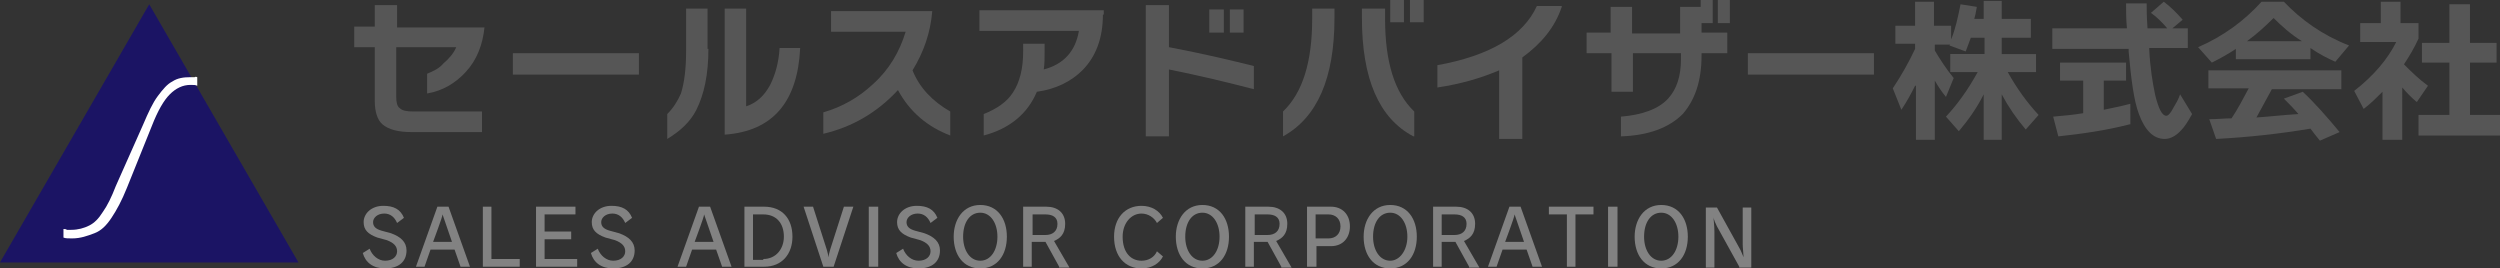 <?xml version="1.0" encoding="utf-8"?>
<!-- Generator: Adobe Illustrator 25.4.1, SVG Export Plug-In . SVG Version: 6.00 Build 0)  -->
<svg version="1.1" id="レイヤー_1" xmlns="http://www.w3.org/2000/svg" xmlns:xlink="http://www.w3.org/1999/xlink" x="0px"
	 y="0px" viewBox="0 0 291.5 31.3" style="enable-background:new 0 0 291.5 31.3;" xml:space="preserve">
<rect x="0" y="0" width="291.5" height="31.3" fill="#333333" stroke="none"/>
<style type="text/css">
	.st0{fill:#565656;}
	.st1{fill:#828282;}
	.st2{fill:#1B1464;}
	.st3{fill:#FFFFFF;}
</style>
<g>
	<path class="st0" d="M56.5,3.1c-0.2,2.1-0.9,3.9-2.2,5.3c-1.2,1.3-2.7,2.2-4.5,2.5V8.6c0.7-0.3,1.4-0.6,1.9-1.2
		c0.7-0.6,1.2-1.2,1.5-1.9h-7v5.8c0,0.6,0.1,1.1,0.4,1.3c0.3,0.3,0.8,0.4,1.6,0.4h8v2.4H48c-1.6,0-2.7-0.3-3.4-0.9
		C44,14,43.7,13,43.7,11.8V5.5h-2.4V3.1h2.4V0.6h2.6v2.6H56.5z"/>
	<path class="st0" d="M74.5,8.7H59.8V6.2h14.7V8.7z"/>
	<path class="st0" d="M82.6,5.7c0,3-0.5,5.3-1.4,7.1c-0.7,1.4-1.9,2.5-3.4,3.4v-2.9c0.7-0.7,1.2-1.5,1.6-2.4C79.8,9.6,80,8,80,5.9V1
		h2.5V5.7z M93.3,5.6c-0.3,6.3-3.2,9.7-8.8,10.1V1h2.5v11.4c1.2-0.4,2.1-1.2,2.8-2.5c0.6-1.2,1-2.6,1.1-4.3H93.3z"/>
	<path class="st0" d="M110.8,15.8c-2.6-1-4.7-2.7-6.1-5.3c-2.4,2.6-5.3,4.3-8.7,5.1v-2.5c2.1-0.6,4.1-1.7,5.8-3.3
		c1.9-1.7,3.1-3.8,3.8-6.1h-8.7V1.3h11.8c-0.2,2.5-1,4.8-2.3,6.9c0.8,2,2.3,3.6,4.4,4.8V15.8z"/>
	<path class="st0" d="M128.6,1.7c0,2.7-0.8,4.9-2.4,6.5c-1.3,1.3-3.1,2.2-5.3,2.5c-1.1,2.6-3.2,4.3-6.2,5.1v-2.5
		c1.5-0.6,2.7-1.4,3.4-2.5c0.8-1.2,1.2-2.8,1.2-4.8V5.1h2.5v1c0,0.7,0,1.4-0.1,2c2.3-0.6,3.7-2.1,4.1-4.5h-11.6V1.2h14.5V1.7z"/>
	<path class="st0" d="M146.2,10.4c-3.1-0.8-6.4-1.6-9.9-2.3v7.8h-2.7V0.6h2.7v4.9c4.2,0.8,7.5,1.6,9.9,2.2V10.4z M142.6,3.8H141V1.1
		h1.7V3.8z M145,3.8h-1.6V1.1h1.6V3.8z"/>
	<path class="st0" d="M155.6,2.1c0,7-2,11.6-6,13.8V13c2.3-2.2,3.4-5.8,3.4-10.8V1h2.6V2.1z M164.8,15.9c-4-2.1-6-6.7-6-13.8V1h2.7
		v1.2c0,5,1.1,8.6,3.4,10.8V15.9z M163.7,2.6h-1.6V0h1.6V2.6z M166,2.6h-1.6V0h1.6V2.6z"/>
	<path class="st0" d="M182.1,0.8c-0.8,2.4-2.4,4.3-4.6,5.9v9.5h-2.7v-8c-2.1,0.9-4.5,1.6-7.2,2V7.6c6.1-1.1,10-3.4,11.6-6.9H182.1z"
		/>
	<path class="st0" d="M201.4,6.2h-3v0.3c0,3-0.8,5.2-2.2,6.8c-1.6,1.6-4,2.5-7.2,2.6v-2.3c2.5-0.2,4.4-0.9,5.5-2.1
		c1-1.1,1.5-2.6,1.5-4.6V6.2h-5.6v4.5h-2.5V6.2H185V3.8h2.8V0.8h2.5v3.1h5.6V0.8h2.4V0h1.4v2.7h-1.3v1.1h3V6.2z M201.7,2.7h-1.4V0
		h1.4V2.7z"/>
	<path class="st0" d="M218.5,8.7h-14.7V6.2h14.7V8.7z"/>
	<path class="st0" d="M223.3,10c-0.5,1-1,1.9-1.6,2.8l-1-2.5c1-1.5,1.9-3.1,2.6-4.6V5.1H221V3h2.3V0.2h2.2V3h2v1.6
		c0.5-1.2,0.8-2.6,1.1-4.1l1.9,0.3c-0.1,0.6-0.2,1.1-0.3,1.4h1.1V0.1h2.1v2.1h3.4v2.2h-3.4v1.9h4v2.1h-3.3c1,1.8,2.2,3.5,3.6,5
		l-1.5,1.7c-1.1-1.3-2-2.6-2.8-4.1v5.3h-2.1V11c-0.8,1.6-1.8,3-2.9,4.3l-1.5-1.7c1.4-1.5,2.6-3.2,3.7-5.2h-3.2V6.3h4V4.4h-1.6
		c-0.2,0.5-0.4,1.1-0.6,1.6l-1.9-0.7l0.1-0.1h-1.8v0.7c0.6,1,1.3,2.1,2.2,3.2l-0.9,2.2c-0.5-0.6-0.9-1.2-1.3-1.9v6.9h-2.2V10z"/>
	<path class="st0" d="M248.3,14.5c-2.7,0.7-5.5,1.1-8.3,1.4l-0.6-2.3c1.1-0.1,2.3-0.2,3.5-0.4V9.4h-2.7V7.3h7.7v2.1h-2.6v3.4
		c0.9-0.2,2-0.4,3.1-0.7V14.5z M255.1,5.6h-4.5v0.1c0.1,2.2,0.4,4,0.7,5.4c0.4,1.6,0.8,2.4,1.3,2.4c0.2,0,0.5-0.3,0.8-0.9
		c0.3-0.5,0.6-1,0.8-1.6l1.4,2.3c-0.5,0.9-0.9,1.5-1.2,1.8c-0.6,0.7-1.3,1.1-2,1.1c-1.3,0-2.3-1-3-2.9c-0.6-1.6-0.9-4-1.2-7.3l0-0.3
		h-8.9V3.3h8.7c-0.1-1-0.1-2-0.1-2.9h2.4c0,0.5,0,1.5,0.1,2.9h2.3c-0.6-0.7-1.2-1.3-1.9-1.8l1.5-1.3c0.8,0.6,1.5,1.3,2.2,2.1l-1.2,1
		h1.8V5.6z"/>
	<path class="st0" d="M269.5,6.9h-8.8V5.7c-0.9,0.6-1.8,1.1-2.8,1.6l-1.6-1.8c3-1.3,5.4-3.1,7.4-5.3h2.6c2,2.1,4.5,3.9,7.6,5.1
		l-1.6,1.9c-0.9-0.4-1.9-0.9-2.9-1.6V6.9z M269.4,15c-3.6,0.6-7.2,1-11,1.2l-0.8-2.3c0.9,0,1.8-0.1,2.6-0.1c0.8-1.2,1.4-2.4,2-3.5
		h-4.7V8.2h15.5v2.2h-8.1c-0.5,0.9-1.1,2-1.8,3.3c1.5-0.1,3.2-0.3,4.9-0.4c-0.6-0.7-1.2-1.3-1.7-1.8l2.2-0.8
		c1.4,1.3,2.8,2.9,4.3,4.7l-2.3,1C270,15.8,269.7,15.4,269.4,15z M262,4.8h6.4C267.1,4,266,3,265.1,2.1C264.1,3.1,263.1,4,262,4.8z"
		/>
	<path class="st0" d="M280.1,16.3h-2.3v-5.6c-0.7,0.7-1.4,1.4-2.2,2l-1.1-2.1c2.3-1.8,3.9-3.7,4.9-5.7h-4.2V2.7h2.4V0.2h2.3v2.5h2.1
		v1.8c-0.5,1.1-1.1,2.1-1.7,3c0.8,0.8,1.7,1.7,2.8,2.5l-1.3,1.9c-0.6-0.5-1.1-1-1.7-1.7V16.3z M291.5,15.8H282v-2.4h3.6V7.3h-3.2V5
		h3.2V0.5h2.4V5h3.1v2.3H288v6.1h3.5V15.8z"/>
</g>
<g>
	<path class="st1" d="M44,27.7c-1.1-0.4-1.6-0.9-1.6-1.8c0-1,0.9-1.9,2.3-1.9c1.2,0,2,0.4,2.4,1.4l-0.8,0.6
		c-0.3-0.7-0.8-1.1-1.5-1.1c-0.8,0-1.3,0.5-1.3,1c0,0.5,0.3,0.8,1,1l1.1,0.3c1.1,0.4,1.8,1,1.8,2c0,1.3-0.9,2.1-2.5,2.1
		c-1.4,0-2.3-0.7-2.6-1.8l0.8-0.5c0.3,0.8,1,1.4,1.8,1.4c0.9,0,1.4-0.5,1.4-1.1c0-0.6-0.4-1-1.2-1.3L44,27.7z"/>
	<path class="st1" d="M53.7,31.1l-0.7-2h-2.8l-0.7,2h-1l2.5-7h1.3l2.5,7H53.7z M52.7,28.2c-0.1-0.3-1-2.9-1.1-3.2h0
		c0,0.3-1,2.9-1.1,3.2H52.7z"/>
	<path class="st1" d="M56.3,31.1v-7h1v6.1h3.3v0.9H56.3z"/>
	<path class="st1" d="M62.5,31.1v-7h4.6V25h-3.6V27h3.1v0.9h-3.1v2.3h3.8v0.9H62.5z"/>
	<path class="st1" d="M70.6,27.7c-1.1-0.4-1.6-0.9-1.6-1.8c0-1,0.9-1.9,2.3-1.9c1.2,0,2,0.4,2.4,1.4l-0.8,0.6
		c-0.3-0.7-0.8-1.1-1.5-1.1c-0.8,0-1.3,0.5-1.3,1c0,0.5,0.3,0.8,1,1l1.1,0.3c1.1,0.4,1.8,1,1.8,2c0,1.3-0.9,2.1-2.5,2.1
		c-1.4,0-2.3-0.7-2.6-1.8l0.8-0.5c0.3,0.8,1,1.4,1.8,1.4c0.9,0,1.4-0.5,1.4-1.1c0-0.6-0.4-1-1.2-1.3L70.6,27.7z"/>
	<path class="st1" d="M84.2,31.1l-0.7-2h-2.8l-0.7,2h-1l2.5-7h1.3l2.5,7H84.2z M83.2,28.2c-0.1-0.3-1-2.9-1.1-3.2h0
		c0,0.3-1,2.9-1.1,3.2H83.2z"/>
	<path class="st1" d="M86.8,31.1v-7h2.3c2.1,0,3.3,1.4,3.3,3.5c0,2-1.2,3.5-3.3,3.5H86.8z M89,30.2c1.5,0,2.4-1.2,2.4-2.6
		c0-1.6-0.9-2.6-2.4-2.6h-1.2v5.3H89z"/>
	<path class="st1" d="M96,31.1l-2.3-7h1.1l1.6,5c0.1,0.3,0.2,0.8,0.2,0.9h0c0-0.1,0.1-0.6,0.2-0.9l1.6-5h1.1l-2.3,7H96z"/>
	<path class="st1" d="M101.3,31.1v-7h1.1v7H101.3z"/>
	<path class="st1" d="M106.2,27.7c-1.1-0.4-1.6-0.9-1.6-1.8c0-1,0.9-1.9,2.3-1.9c1.2,0,2,0.4,2.4,1.4l-0.8,0.6
		c-0.3-0.7-0.8-1.1-1.5-1.1c-0.8,0-1.3,0.5-1.3,1c0,0.5,0.3,0.8,1,1l1.1,0.3c1.1,0.4,1.8,1,1.8,2c0,1.3-0.9,2.1-2.5,2.1
		c-1.4,0-2.3-0.7-2.6-1.8l0.8-0.5c0.3,0.8,1,1.4,1.8,1.4c0.9,0,1.4-0.5,1.4-1.1c0-0.6-0.4-1-1.2-1.3L106.2,27.7z"/>
	<path class="st1" d="M111.2,27.6c0-2,1.1-3.7,3.1-3.7c2,0,3.1,1.6,3.1,3.7c0,2.1-1.1,3.7-3.1,3.7C112.3,31.3,111.2,29.7,111.2,27.6
		z M116.3,27.6c0-1.6-0.8-2.8-2-2.8c-1.2,0-2,1.1-2,2.8c0,1.6,0.8,2.8,2,2.8C115.5,30.4,116.3,29.2,116.3,27.6z"/>
	<path class="st1" d="M123.5,31.1l-1.6-2.9h-1.6v2.9h-1v-7h2.7c1.3,0,2.2,0.7,2.2,2c0,1.2-0.6,1.7-1.3,2l1.8,3.1H123.5z M121.9,27.4
		c0.8,0,1.4-0.4,1.4-1.3c0-0.8-0.6-1.1-1.4-1.1h-1.5v2.4H121.9z"/>
	<path class="st1" d="M135.6,29.9c-0.4,0.8-1.3,1.4-2.5,1.4c-1.9,0-3.2-1.4-3.2-3.7c0-2.2,1.3-3.6,3.2-3.6c1.2,0,2.1,0.6,2.5,1.4
		l-0.7,0.6c-0.3-0.6-1-1.1-1.8-1.1c-1.2,0-2.2,1.1-2.2,2.7c0,1.9,1,2.8,2.2,2.8c0.8,0,1.5-0.4,1.8-1.1L135.6,29.9z"/>
	<path class="st1" d="M137.1,27.6c0-2,1.1-3.7,3.1-3.7c2,0,3.1,1.6,3.1,3.7c0,2.1-1.1,3.7-3.1,3.7C138.2,31.3,137.1,29.7,137.1,27.6
		z M142.2,27.6c0-1.6-0.8-2.8-2-2.8c-1.2,0-2,1.1-2,2.8c0,1.6,0.8,2.8,2,2.8C141.4,30.4,142.2,29.2,142.2,27.6z"/>
	<path class="st1" d="M149.4,31.1l-1.6-2.9h-1.6v2.9h-1v-7h2.7c1.3,0,2.2,0.7,2.2,2c0,1.2-0.6,1.7-1.3,2l1.8,3.1H149.4z M147.8,27.4
		c0.8,0,1.4-0.4,1.4-1.3c0-0.8-0.6-1.1-1.4-1.1h-1.5v2.4H147.8z"/>
	<path class="st1" d="M152.4,31.1v-7h2.8c1.3,0,2.2,0.9,2.2,2.3c0,1.3-0.8,2.3-2.2,2.3h-1.7v2.4H152.4z M154.9,27.8
		c0.8,0,1.4-0.5,1.4-1.4c0-0.9-0.6-1.4-1.4-1.4h-1.5v2.8H154.9z"/>
	<path class="st1" d="M159,27.6c0-2,1.1-3.7,3.1-3.7c2,0,3.1,1.6,3.1,3.7c0,2.1-1.1,3.7-3.1,3.7C160.1,31.3,159,29.7,159,27.6z
		 M164.1,27.6c0-1.6-0.8-2.8-2-2.8c-1.2,0-2,1.1-2,2.8c0,1.6,0.8,2.8,2,2.8C163.2,30.4,164.1,29.2,164.1,27.6z"/>
	<path class="st1" d="M171.3,31.1l-1.6-2.9h-1.6v2.9h-1v-7h2.7c1.3,0,2.2,0.7,2.2,2c0,1.2-0.6,1.7-1.3,2l1.8,3.1H171.3z M169.6,27.4
		c0.8,0,1.4-0.4,1.4-1.3c0-0.8-0.6-1.1-1.4-1.1h-1.5v2.4H169.6z"/>
	<path class="st1" d="M178.7,31.1l-0.7-2h-2.8l-0.7,2h-1l2.5-7h1.3l2.5,7H178.7z M177.7,28.2c-0.1-0.3-1-2.9-1.1-3.2h0
		c0,0.3-1,2.9-1.1,3.2H177.7z"/>
	<path class="st1" d="M182.7,31.1V25h-2.1v-0.9h5.2V25h-2.1v6.1H182.7z"/>
	<path class="st1" d="M187.5,31.1v-7h1.1v7H187.5z"/>
	<path class="st1" d="M190.6,27.6c0-2,1.1-3.7,3.1-3.7c2,0,3.1,1.6,3.1,3.7c0,2.1-1.1,3.7-3.1,3.7C191.7,31.3,190.6,29.7,190.6,27.6
		z M195.7,27.6c0-1.6-0.8-2.8-2-2.8c-1.2,0-2,1.1-2,2.8c0,1.6,0.8,2.8,2,2.8C194.9,30.4,195.7,29.2,195.7,27.6z"/>
	<path class="st1" d="M202.8,31.1l-2.6-4.7c-0.1-0.2-0.4-0.8-0.4-1.1h0c0,0.4,0.1,1,0.1,1.7v4.2h-1v-7h1.3l2.6,4.7
		c0.2,0.3,0.4,0.9,0.5,1.1h0c0-0.3-0.1-1.1-0.1-1.5v-4.3h1v7H202.8z"/>
</g>
<polygon class="st2" points="17.4,0.5 0,30.6 34.8,30.6 "/>
<g>
	<path class="st3" d="M16.7,14.5c0.6-1.4,1.1-2.5,1.7-3.3s1.1-1.4,1.7-1.7c0.6-0.4,1.3-0.5,2.1-0.5c0.2,0,0.3,0,0.5,0
		C22.8,8.9,23,9,23,9v1c-0.2-0.1-0.4-0.1-0.8-0.1c-0.9,0-1.7,0.4-2.4,1.1c-0.7,0.7-1.4,1.9-2.1,3.7l-2.9,7.2
		c-0.6,1.5-1.2,2.6-1.8,3.5c-0.6,0.9-1.2,1.5-2,1.8s-1.6,0.6-2.6,0.6c-0.4,0-0.8,0-1-0.1v-1c0.1,0,0.3,0,0.4,0.1c0.1,0,0.3,0,0.5,0
		c0.8,0,1.5-0.2,2.1-0.5c0.6-0.3,1.1-0.8,1.6-1.6c0.5-0.7,1-1.7,1.5-3L16.7,14.5z"/>
</g>
</svg>
